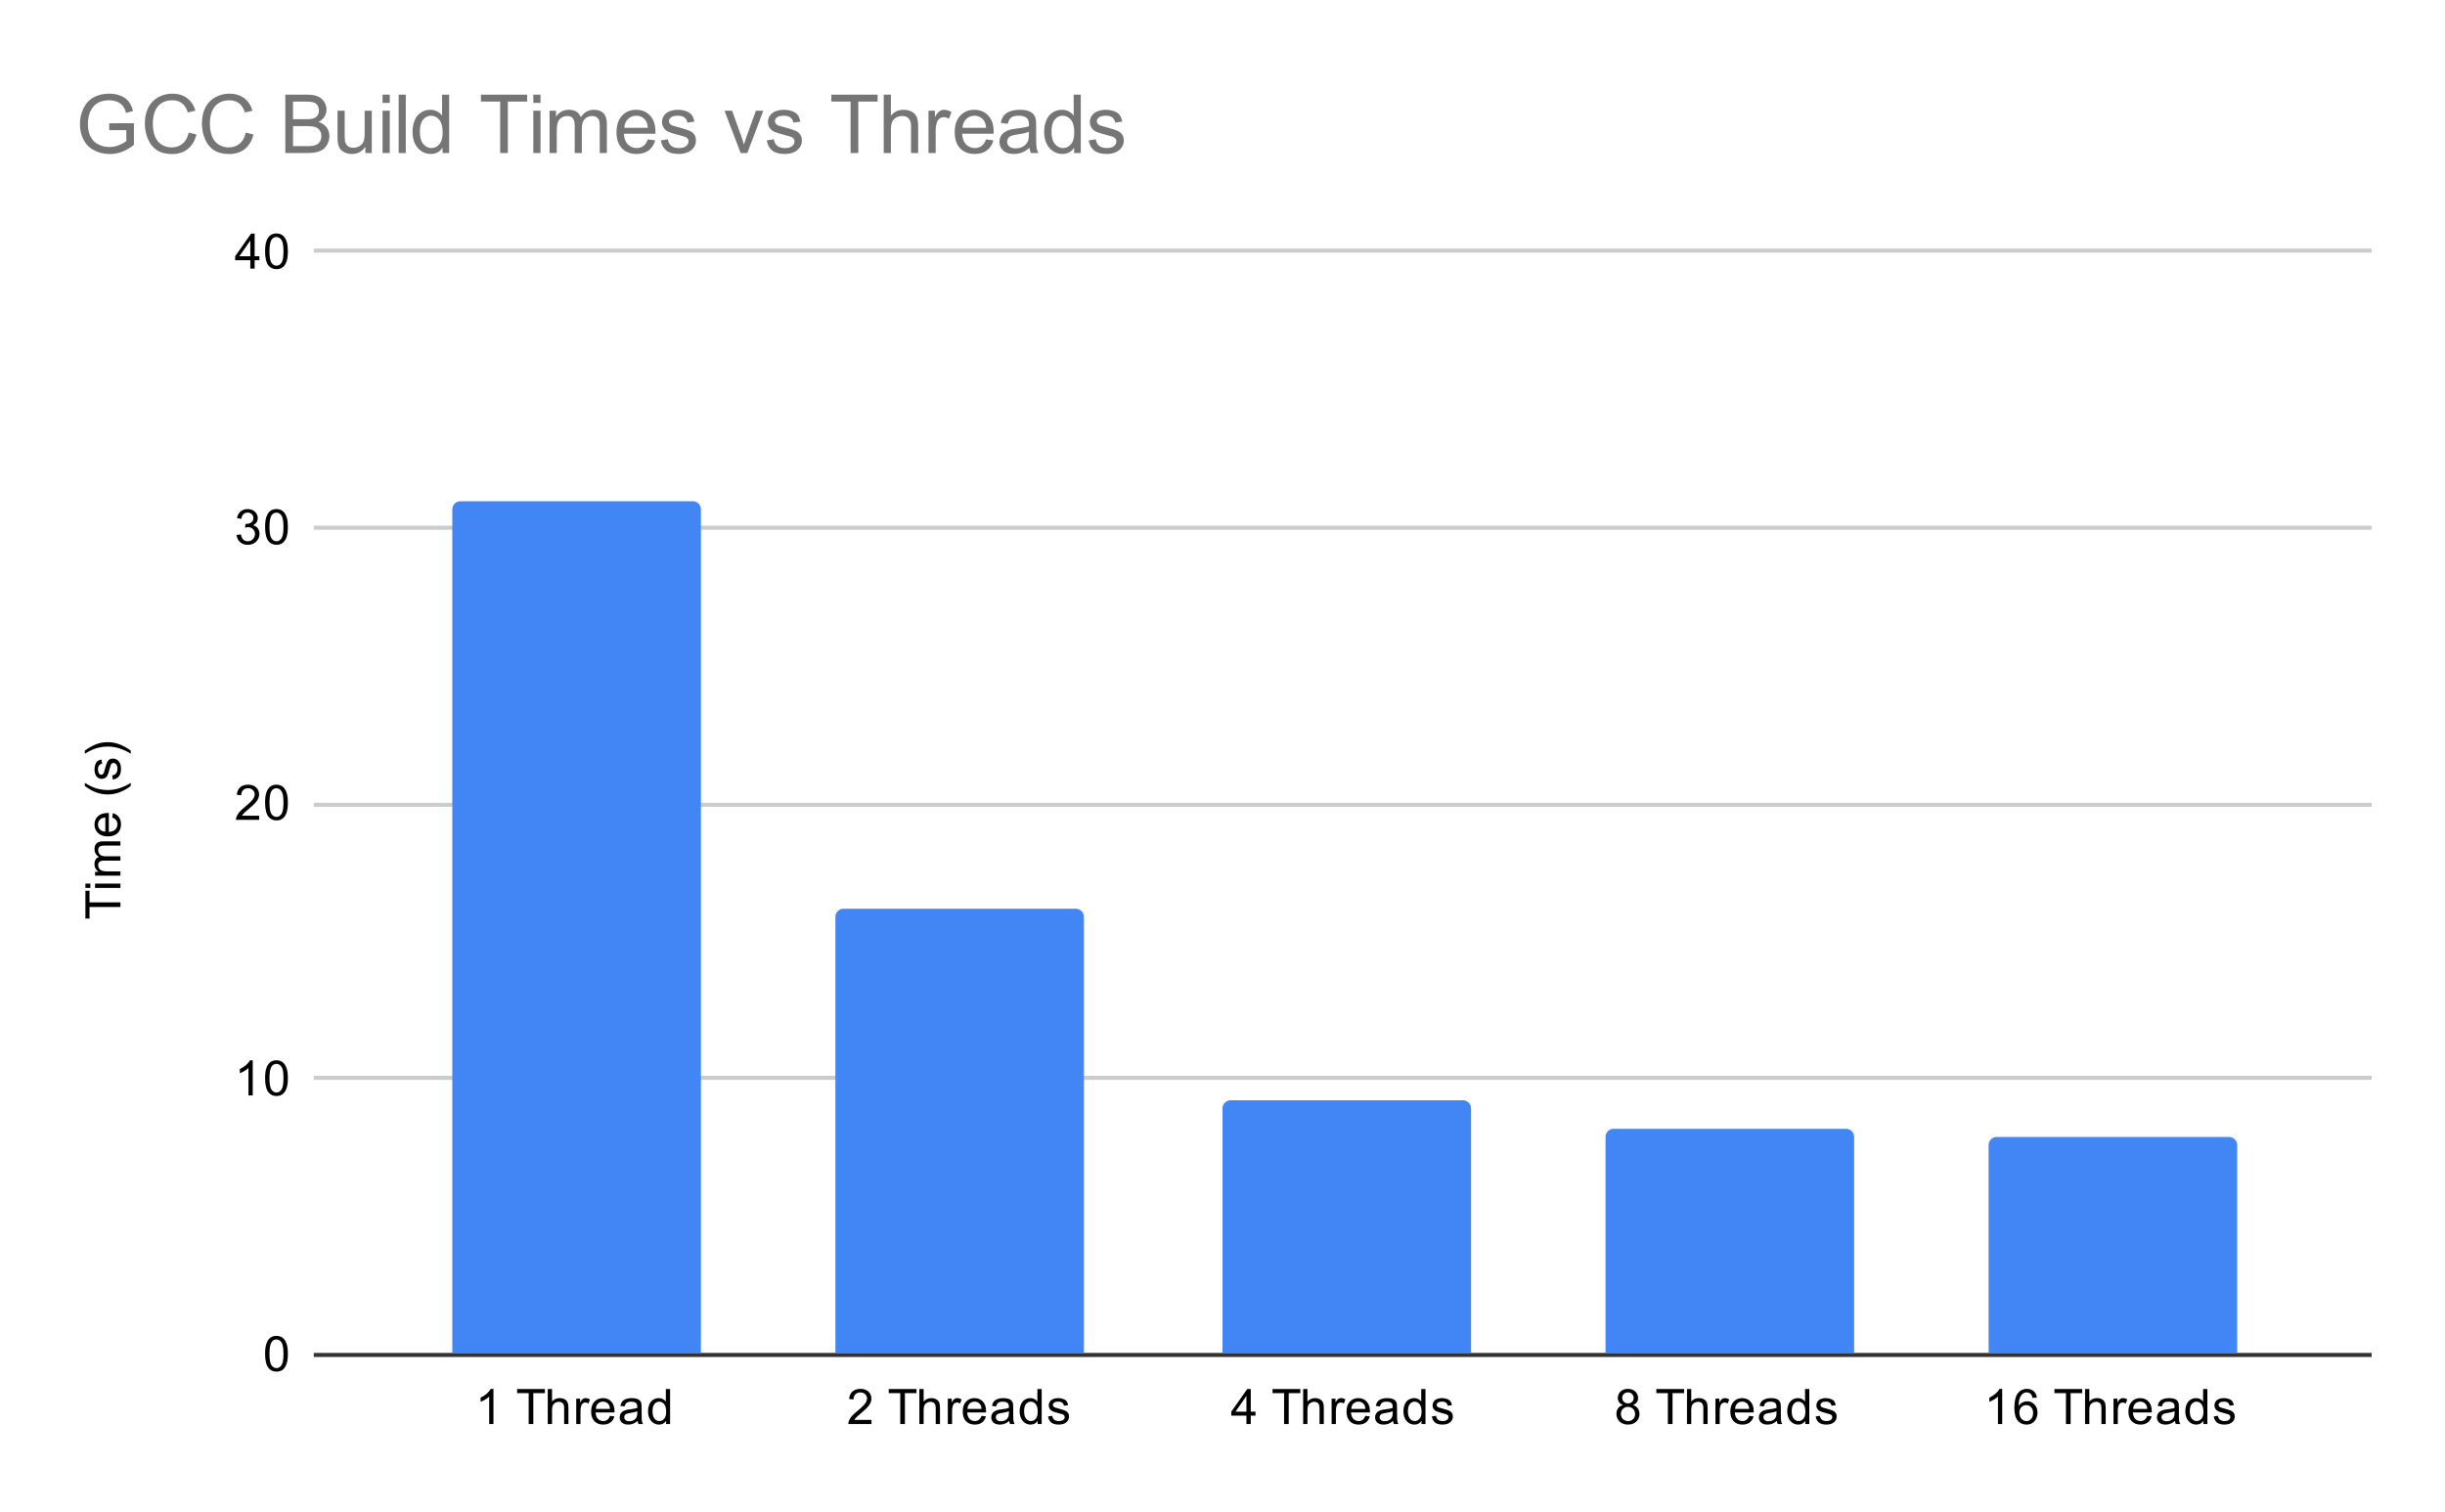 <svg version="1.1" viewBox="0.0 0.0 600.0 371.0" fill="none" stroke="none" stroke-linecap="square" stroke-miterlimit="10" width="600" height="371" xmlns:xlink="http://www.w3.org/1999/xlink" xmlns="http://www.w3.org/2000/svg"><path fill="#ffffff" d="M0 0L600.0 0L600.0 371.0L0 371.0L0 0Z" fill-rule="nonzero"/><path stroke="#333333" stroke-width="1.0" stroke-linecap="butt" d="M77.5 332.5L581.5 332.5" fill-rule="nonzero"/><path stroke="#cccccc" stroke-width="1.0" stroke-linecap="butt" d="M77.5 264.5L581.5 264.5" fill-rule="nonzero"/><path stroke="#cccccc" stroke-width="1.0" stroke-linecap="butt" d="M77.5 197.5L581.5 197.5" fill-rule="nonzero"/><path stroke="#cccccc" stroke-width="1.0" stroke-linecap="butt" d="M77.5 129.5L581.5 129.5" fill-rule="nonzero"/><path stroke="#cccccc" stroke-width="1.0" stroke-linecap="butt" d="M77.5 61.5L581.5 61.5" fill-rule="nonzero"/><clipPath id="id_0"><path d="M77.55 61.917L581.45 61.917L581.45 332.45L77.55 332.45L77.55 61.917Z" clip-rule="nonzero"/></clipPath><path stroke="#000000" stroke-width="0.0" stroke-linecap="butt" stroke-opacity="0.0" clip-path="url(#id_0)" d="M172.0 332.0L111.0 332.0L111.0 125.0C111.0 123.895 111.895 123.0 113.0 123.0L170.0 123.0C171.105 123.0 172.0 123.895 172.0 125.0Z" fill-rule="nonzero"/><path fill="#4285f4" clip-path="url(#id_0)" d="M172.0 332.0L111.0 332.0L111.0 125.0C111.0 123.895 111.895 123.0 113.0 123.0L170.0 123.0C171.105 123.0 172.0 123.895 172.0 125.0Z" fill-rule="nonzero"/><path stroke="#000000" stroke-width="0.0" stroke-linecap="butt" stroke-opacity="0.0" clip-path="url(#id_0)" d="M266.0 332.0L205.0 332.0L205.0 225.0C205.0 223.895 205.895 223.0 207.0 223.0L264.0 223.0C265.105 223.0 266.0 223.895 266.0 225.0Z" fill-rule="nonzero"/><path fill="#4285f4" clip-path="url(#id_0)" d="M266.0 332.0L205.0 332.0L205.0 225.0C205.0 223.895 205.895 223.0 207.0 223.0L264.0 223.0C265.105 223.0 266.0 223.895 266.0 225.0Z" fill-rule="nonzero"/><path stroke="#000000" stroke-width="0.0" stroke-linecap="butt" stroke-opacity="0.0" clip-path="url(#id_0)" d="M361.0 332.0L300.0 332.0L300.0 272.0C300.0 270.895 300.895 270.0 302.0 270.0L359.0 270.0C360.105 270.0 361.0 270.895 361.0 272.0Z" fill-rule="nonzero"/><path fill="#4285f4" clip-path="url(#id_0)" d="M361.0 332.0L300.0 332.0L300.0 272.0C300.0 270.895 300.895 270.0 302.0 270.0L359.0 270.0C360.105 270.0 361.0 270.895 361.0 272.0Z" fill-rule="nonzero"/><path stroke="#000000" stroke-width="0.0" stroke-linecap="butt" stroke-opacity="0.0" clip-path="url(#id_0)" d="M455.0 332.0L394.0 332.0L394.0 279.0C394.0 277.895 394.895 277.0 396.0 277.0L453.0 277.0C454.105 277.0 455.0 277.895 455.0 279.0Z" fill-rule="nonzero"/><path fill="#4285f4" clip-path="url(#id_0)" d="M455.0 332.0L394.0 332.0L394.0 279.0C394.0 277.895 394.895 277.0 396.0 277.0L453.0 277.0C454.105 277.0 455.0 277.895 455.0 279.0Z" fill-rule="nonzero"/><path stroke="#000000" stroke-width="0.0" stroke-linecap="butt" stroke-opacity="0.0" clip-path="url(#id_0)" d="M549.0 332.0L488.0 332.0L488.0 281.0C488.0 279.895 488.895 279.0 490.0 279.0L547.0 279.0C548.105 279.0 549.0 279.895 549.0 281.0Z" fill-rule="nonzero"/><path fill="#4285f4" clip-path="url(#id_0)" d="M549.0 332.0L488.0 332.0L488.0 281.0C488.0 279.895 488.895 279.0 490.0 279.0L547.0 279.0C548.105 279.0 549.0 279.895 549.0 281.0Z" fill-rule="nonzero"/><path fill="#000000" d="M29.55 222.574L21.972 222.574L21.972 225.402L20.956 225.402L20.956 218.59L21.972 218.59L21.972 221.433L29.55 221.433L29.55 222.574ZM22.175 217.886L20.956 217.886L20.956 216.824L22.175 216.824L22.175 217.886ZM29.55 217.886L23.331 217.886L23.331 216.824L29.55 216.824L29.55 217.886ZM29.55 214.886L23.331 214.886L23.331 213.949L24.206 213.949Q23.738 213.652 23.472 213.168Q23.191 212.683 23.191 212.058Q23.191 211.371 23.472 210.933Q23.753 210.48 24.269 210.308Q23.191 209.558 23.191 208.386Q23.191 207.449 23.706 206.965Q24.206 206.465 25.284 206.465L29.55 206.465L29.55 207.511L25.628 207.511Q25.003 207.511 24.722 207.621Q24.441 207.715 24.269 207.98Q24.097 208.246 24.097 208.621Q24.097 209.277 24.534 209.715Q24.972 210.136 25.941 210.136L29.55 210.136L29.55 211.199L25.503 211.199Q24.8 211.199 24.456 211.465Q24.097 211.715 24.097 212.293Q24.097 212.746 24.331 213.121Q24.566 213.496 25.019 213.668Q25.472 213.84 26.316 213.84L29.55 213.84L29.55 214.886ZM27.55 200.636L27.675 199.543Q28.628 199.793 29.159 200.496Q29.691 201.199 29.691 202.277Q29.691 203.636 28.847 204.449Q28.003 205.246 26.488 205.246Q24.925 205.246 24.066 204.433Q23.191 203.621 23.191 202.34Q23.191 201.09 24.034 200.308Q24.878 199.511 26.425 199.511Q26.519 199.511 26.706 199.511L26.706 204.152Q27.738 204.09 28.284 203.574Q28.816 203.058 28.816 202.277Q28.816 201.699 28.519 201.293Q28.206 200.871 27.55 200.636ZM25.847 204.09L25.847 200.621Q25.05 200.683 24.659 201.011Q24.05 201.527 24.05 202.324Q24.05 203.058 24.534 203.558Q25.019 204.043 25.847 204.09ZM32.081 192.871Q30.972 193.746 29.503 194.355Q28.019 194.949 26.441 194.949Q25.05 194.949 23.769 194.511Q22.284 193.98 20.816 192.871L20.816 192.121Q22.034 192.824 22.55 193.058Q23.363 193.418 24.238 193.621Q25.331 193.871 26.441 193.871Q29.269 193.871 32.081 192.121L32.081 192.871ZM27.691 191.308L27.534 190.277Q28.159 190.183 28.488 189.793Q28.816 189.386 28.816 188.652Q28.816 187.933 28.534 187.59Q28.238 187.23 27.831 187.23Q27.472 187.23 27.269 187.543Q27.128 187.761 26.909 188.621Q26.613 189.777 26.409 190.23Q26.191 190.668 25.816 190.902Q25.441 191.136 24.972 191.136Q24.566 191.136 24.206 190.949Q23.847 190.761 23.613 190.433Q23.441 190.183 23.316 189.761Q23.191 189.34 23.191 188.84Q23.191 188.121 23.409 187.574Q23.613 187.011 23.972 186.746Q24.331 186.48 24.925 186.386L25.066 187.418Q24.597 187.48 24.331 187.824Q24.05 188.152 24.05 188.777Q24.05 189.496 24.3 189.808Q24.534 190.121 24.863 190.121Q25.066 190.121 25.222 189.996Q25.394 189.855 25.503 189.59Q25.566 189.433 25.769 188.652Q26.081 187.527 26.269 187.09Q26.456 186.652 26.816 186.402Q27.175 186.152 27.722 186.152Q28.253 186.152 28.722 186.465Q29.175 186.761 29.441 187.34Q29.691 187.918 29.691 188.652Q29.691 189.871 29.191 190.511Q28.675 191.136 27.691 191.308ZM32.081 184.199L32.081 184.949Q29.269 183.199 26.441 183.199Q25.347 183.199 24.253 183.449Q23.378 183.652 22.566 184.011Q22.05 184.246 20.816 184.949L20.816 184.199Q22.284 183.105 23.769 182.574Q25.05 182.121 26.441 182.121Q28.019 182.121 29.503 182.73Q30.972 183.34 32.081 184.199Z" fill-rule="nonzero"/><path fill="#000000" d="M65.05 332.216Q65.05 330.684 65.362 329.762Q65.675 328.825 66.284 328.325Q66.909 327.825 67.847 327.825Q68.534 327.825 69.05 328.106Q69.581 328.387 69.925 328.919Q70.269 329.434 70.456 330.184Q70.644 330.934 70.644 332.216Q70.644 333.731 70.331 334.653Q70.034 335.575 69.409 336.091Q68.8 336.591 67.847 336.591Q66.612 336.591 65.894 335.7Q65.05 334.637 65.05 332.216ZM66.128 332.216Q66.128 334.325 66.628 335.028Q67.128 335.731 67.847 335.731Q68.581 335.731 69.066 335.028Q69.566 334.325 69.566 332.216Q69.566 330.091 69.066 329.403Q68.581 328.7 67.831 328.7Q67.112 328.7 66.675 329.309Q66.128 330.091 66.128 332.216Z" fill-rule="nonzero"/><path fill="#000000" d="M62.019 268.817L60.972 268.817L60.972 262.098Q60.581 262.457 59.956 262.832Q59.347 263.192 58.862 263.364L58.862 262.348Q59.737 261.926 60.394 261.348Q61.066 260.754 61.347 260.192L62.019 260.192L62.019 268.817ZM65.05 264.582Q65.05 263.051 65.362 262.129Q65.675 261.192 66.284 260.692Q66.909 260.192 67.847 260.192Q68.534 260.192 69.05 260.473Q69.581 260.754 69.925 261.285Q70.269 261.801 70.456 262.551Q70.644 263.301 70.644 264.582Q70.644 266.098 70.331 267.02Q70.034 267.942 69.409 268.457Q68.8 268.957 67.847 268.957Q66.612 268.957 65.894 268.067Q65.05 267.004 65.05 264.582ZM66.128 264.582Q66.128 266.692 66.628 267.395Q67.128 268.098 67.847 268.098Q68.581 268.098 69.066 267.395Q69.566 266.692 69.566 264.582Q69.566 262.457 69.066 261.77Q68.581 261.067 67.831 261.067Q67.112 261.067 66.675 261.676Q66.128 262.457 66.128 264.582Z" fill-rule="nonzero"/><path fill="#000000" d="M63.597 200.168L63.597 201.183L57.909 201.183Q57.909 200.808 58.034 200.449Q58.253 199.871 58.722 199.308Q59.206 198.746 60.112 198.011Q61.519 196.855 62.003 196.183Q62.503 195.511 62.503 194.918Q62.503 194.293 62.05 193.871Q61.597 193.433 60.878 193.433Q60.112 193.433 59.659 193.886Q59.206 194.34 59.191 195.152L58.112 195.043Q58.222 193.824 58.941 193.199Q59.675 192.558 60.909 192.558Q62.144 192.558 62.862 193.246Q63.581 193.933 63.581 194.949Q63.581 195.465 63.362 195.965Q63.159 196.449 62.659 197.011Q62.175 197.558 61.05 198.511Q60.097 199.308 59.816 199.605Q59.55 199.886 59.378 200.168L63.597 200.168ZM65.05 196.949Q65.05 195.418 65.362 194.496Q65.675 193.558 66.284 193.058Q66.909 192.558 67.847 192.558Q68.534 192.558 69.05 192.84Q69.581 193.121 69.925 193.652Q70.269 194.168 70.456 194.918Q70.644 195.668 70.644 196.949Q70.644 198.465 70.331 199.386Q70.034 200.308 69.409 200.824Q68.8 201.324 67.847 201.324Q66.612 201.324 65.894 200.433Q65.05 199.371 65.05 196.949ZM66.128 196.949Q66.128 199.058 66.628 199.761Q67.128 200.465 67.847 200.465Q68.581 200.465 69.066 199.761Q69.566 199.058 69.566 196.949Q69.566 194.824 69.066 194.136Q68.581 193.433 67.831 193.433Q67.112 193.433 66.675 194.043Q66.128 194.824 66.128 196.949Z" fill-rule="nonzero"/><path fill="#000000" d="M58.05 131.284L59.112 131.144Q59.284 132.034 59.722 132.441Q60.159 132.831 60.784 132.831Q61.534 132.831 62.05 132.316Q62.566 131.8 62.566 131.034Q62.566 130.316 62.081 129.847Q61.612 129.363 60.878 129.363Q60.581 129.363 60.128 129.488L60.253 128.55Q60.362 128.566 60.425 128.566Q61.097 128.566 61.628 128.222Q62.175 127.862 62.175 127.128Q62.175 126.55 61.784 126.175Q61.394 125.784 60.769 125.784Q60.159 125.784 59.737 126.175Q59.331 126.566 59.222 127.331L58.159 127.144Q58.347 126.097 59.034 125.519Q59.722 124.925 60.737 124.925Q61.441 124.925 62.034 125.237Q62.628 125.534 62.941 126.05Q63.253 126.566 63.253 127.159Q63.253 127.706 62.956 128.175Q62.659 128.628 62.081 128.894Q62.831 129.066 63.253 129.628Q63.675 130.175 63.675 131.019Q63.675 132.144 62.847 132.925Q62.034 133.706 60.784 133.706Q59.659 133.706 58.909 133.034Q58.159 132.347 58.05 131.284ZM65.05 129.316Q65.05 127.784 65.362 126.862Q65.675 125.925 66.284 125.425Q66.909 124.925 67.847 124.925Q68.534 124.925 69.05 125.206Q69.581 125.487 69.925 126.019Q70.269 126.534 70.456 127.284Q70.644 128.034 70.644 129.316Q70.644 130.831 70.331 131.753Q70.034 132.675 69.409 133.191Q68.8 133.691 67.847 133.691Q66.612 133.691 65.894 132.8Q65.05 131.738 65.05 129.316ZM66.128 129.316Q66.128 131.425 66.628 132.128Q67.128 132.831 67.847 132.831Q68.581 132.831 69.066 132.128Q69.566 131.425 69.566 129.316Q69.566 127.191 69.066 126.503Q68.581 125.8 67.831 125.8Q67.112 125.8 66.675 126.409Q66.128 127.191 66.128 129.316Z" fill-rule="nonzero"/><path fill="#000000" d="M61.425 65.917L61.425 63.854L57.706 63.854L57.706 62.885L61.628 57.323L62.487 57.323L62.487 62.885L63.644 62.885L63.644 63.854L62.487 63.854L62.487 65.917L61.425 65.917ZM61.425 62.885L61.425 59.026L58.737 62.885L61.425 62.885ZM65.05 61.682Q65.05 60.151 65.362 59.229Q65.675 58.292 66.284 57.792Q66.909 57.292 67.847 57.292Q68.534 57.292 69.05 57.573Q69.581 57.854 69.925 58.385Q70.269 58.901 70.456 59.651Q70.644 60.401 70.644 61.682Q70.644 63.198 70.331 64.12Q70.034 65.042 69.409 65.557Q68.8 66.057 67.847 66.057Q66.612 66.057 65.894 65.167Q65.05 64.104 65.05 61.682ZM66.128 61.682Q66.128 63.792 66.628 64.495Q67.128 65.198 67.847 65.198Q68.581 65.198 69.066 64.495Q69.566 63.792 69.566 61.682Q69.566 59.557 69.066 58.87Q68.581 58.167 67.831 58.167Q67.112 58.167 66.675 58.776Q66.128 59.557 66.128 61.682Z" fill-rule="nonzero"/><path fill="#000000" d="M121.095 349.45L120.048 349.45L120.048 342.731Q119.657 343.091 119.032 343.466Q118.423 343.825 117.939 343.997L117.939 342.981Q118.814 342.559 119.47 341.981Q120.142 341.387 120.423 340.825L121.095 340.825L121.095 349.45ZM129.736 349.45L129.736 341.872L126.907 341.872L126.907 340.856L133.72 340.856L133.72 341.872L130.876 341.872L130.876 349.45L129.736 349.45ZM134.423 349.45L134.423 340.856L135.47 340.856L135.47 343.934Q136.204 343.091 137.329 343.091Q138.032 343.091 138.532 343.372Q139.048 343.637 139.267 344.122Q139.486 344.591 139.486 345.512L139.486 349.45L138.439 349.45L138.439 345.512Q138.439 344.716 138.095 344.356Q137.751 343.997 137.126 343.997Q136.657 343.997 136.236 344.247Q135.829 344.481 135.642 344.903Q135.47 345.309 135.47 346.044L135.47 349.45L134.423 349.45ZM141.407 349.45L141.407 343.231L142.361 343.231L142.361 344.169Q142.72 343.512 143.017 343.309Q143.329 343.091 143.704 343.091Q144.236 343.091 144.782 343.419L144.423 344.403Q144.032 344.169 143.657 344.169Q143.298 344.169 143.017 344.387Q142.751 344.591 142.642 344.966Q142.454 345.528 142.454 346.184L142.454 349.45L141.407 349.45ZM149.673 347.45L150.767 347.575Q150.517 348.528 149.814 349.059Q149.111 349.591 148.032 349.591Q146.673 349.591 145.861 348.747Q145.064 347.903 145.064 346.387Q145.064 344.825 145.876 343.966Q146.689 343.091 147.97 343.091Q149.22 343.091 150.001 343.934Q150.798 344.778 150.798 346.325Q150.798 346.419 150.798 346.606L146.157 346.606Q146.22 347.637 146.736 348.184Q147.251 348.716 148.032 348.716Q148.611 348.716 149.017 348.419Q149.439 348.106 149.673 347.45ZM146.22 345.747L149.689 345.747Q149.626 344.95 149.298 344.559Q148.782 343.95 147.986 343.95Q147.251 343.95 146.751 344.434Q146.267 344.919 146.22 345.747ZM156.486 348.684Q155.892 349.184 155.345 349.387Q154.814 349.591 154.189 349.591Q153.157 349.591 152.611 349.091Q152.064 348.591 152.064 347.809Q152.064 347.356 152.267 346.981Q152.47 346.591 152.814 346.372Q153.157 346.137 153.579 346.028Q153.876 345.934 154.517 345.856Q155.782 345.716 156.392 345.497Q156.392 345.278 156.392 345.231Q156.392 344.575 156.095 344.309Q155.689 343.966 154.892 343.966Q154.157 343.966 153.798 344.231Q153.439 344.481 153.267 345.137L152.236 344.997Q152.376 344.341 152.704 343.934Q153.032 343.528 153.642 343.309Q154.251 343.091 155.048 343.091Q155.845 343.091 156.345 343.278Q156.845 343.466 157.079 343.747Q157.314 344.028 157.407 344.466Q157.454 344.731 157.454 345.434L157.454 346.841Q157.454 348.309 157.517 348.7Q157.595 349.091 157.798 349.45L156.689 349.45Q156.532 349.122 156.486 348.684ZM156.392 346.325Q155.814 346.559 154.673 346.731Q154.017 346.825 153.751 346.95Q153.486 347.059 153.329 347.278Q153.189 347.497 153.189 347.778Q153.189 348.2 153.501 348.481Q153.829 348.762 154.439 348.762Q155.048 348.762 155.517 348.497Q156.001 348.231 156.22 347.762Q156.392 347.403 156.392 346.716L156.392 346.325ZM163.454 349.45L163.454 348.669Q162.861 349.591 161.72 349.591Q160.97 349.591 160.345 349.184Q159.72 348.762 159.376 348.028Q159.032 347.294 159.032 346.341Q159.032 345.419 159.345 344.653Q159.657 343.887 160.282 343.497Q160.907 343.091 161.673 343.091Q162.236 343.091 162.673 343.325Q163.111 343.559 163.392 343.934L163.392 340.856L164.439 340.856L164.439 349.45L163.454 349.45ZM160.126 346.341Q160.126 347.544 160.626 348.137Q161.126 348.716 161.814 348.716Q162.501 348.716 162.986 348.153Q163.47 347.591 163.47 346.434Q163.47 345.153 162.97 344.559Q162.486 343.966 161.767 343.966Q161.064 343.966 160.595 344.544Q160.126 345.106 160.126 346.341Z" fill-rule="nonzero"/><path fill="#000000" d="M213.86 348.434L213.86 349.45L208.172 349.45Q208.172 349.075 208.297 348.716Q208.516 348.137 208.985 347.575Q209.469 347.012 210.376 346.278Q211.782 345.122 212.266 344.45Q212.766 343.778 212.766 343.184Q212.766 342.559 212.313 342.137Q211.86 341.7 211.141 341.7Q210.376 341.7 209.922 342.153Q209.469 342.606 209.454 343.419L208.376 343.309Q208.485 342.091 209.204 341.466Q209.938 340.825 211.172 340.825Q212.407 340.825 213.126 341.512Q213.844 342.2 213.844 343.216Q213.844 343.731 213.626 344.231Q213.422 344.716 212.922 345.278Q212.438 345.825 211.313 346.778Q210.36 347.575 210.079 347.872Q209.813 348.153 209.641 348.434L213.86 348.434ZM220.922 349.45L220.922 341.872L218.094 341.872L218.094 340.856L224.907 340.856L224.907 341.872L222.063 341.872L222.063 349.45L220.922 349.45ZM225.61 349.45L225.61 340.856L226.657 340.856L226.657 343.934Q227.391 343.091 228.516 343.091Q229.219 343.091 229.719 343.372Q230.235 343.637 230.454 344.122Q230.672 344.591 230.672 345.512L230.672 349.45L229.626 349.45L229.626 345.512Q229.626 344.716 229.282 344.356Q228.938 343.997 228.313 343.997Q227.844 343.997 227.422 344.247Q227.016 344.481 226.829 344.903Q226.657 345.309 226.657 346.044L226.657 349.45L225.61 349.45ZM232.594 349.45L232.594 343.231L233.547 343.231L233.547 344.169Q233.907 343.512 234.204 343.309Q234.516 343.091 234.891 343.091Q235.422 343.091 235.969 343.419L235.61 344.403Q235.219 344.169 234.844 344.169Q234.485 344.169 234.204 344.387Q233.938 344.591 233.829 344.966Q233.641 345.528 233.641 346.184L233.641 349.45L232.594 349.45ZM240.86 347.45L241.954 347.575Q241.704 348.528 241.001 349.059Q240.297 349.591 239.219 349.591Q237.86 349.591 237.047 348.747Q236.251 347.903 236.251 346.387Q236.251 344.825 237.063 343.966Q237.876 343.091 239.157 343.091Q240.407 343.091 241.188 343.934Q241.985 344.778 241.985 346.325Q241.985 346.419 241.985 346.606L237.344 346.606Q237.407 347.637 237.922 348.184Q238.438 348.716 239.219 348.716Q239.797 348.716 240.204 348.419Q240.626 348.106 240.86 347.45ZM237.407 345.747L240.876 345.747Q240.813 344.95 240.485 344.559Q239.969 343.95 239.172 343.95Q238.438 343.95 237.938 344.434Q237.454 344.919 237.407 345.747ZM247.672 348.684Q247.079 349.184 246.532 349.387Q246.001 349.591 245.376 349.591Q244.344 349.591 243.797 349.091Q243.251 348.591 243.251 347.809Q243.251 347.356 243.454 346.981Q243.657 346.591 244.001 346.372Q244.344 346.137 244.766 346.028Q245.063 345.934 245.704 345.856Q246.969 345.716 247.579 345.497Q247.579 345.278 247.579 345.231Q247.579 344.575 247.282 344.309Q246.876 343.966 246.079 343.966Q245.344 343.966 244.985 344.231Q244.626 344.481 244.454 345.137L243.422 344.997Q243.563 344.341 243.891 343.934Q244.219 343.528 244.829 343.309Q245.438 343.091 246.235 343.091Q247.032 343.091 247.532 343.278Q248.032 343.466 248.266 343.747Q248.501 344.028 248.594 344.466Q248.641 344.731 248.641 345.434L248.641 346.841Q248.641 348.309 248.704 348.7Q248.782 349.091 248.985 349.45L247.876 349.45Q247.719 349.122 247.672 348.684ZM247.579 346.325Q247.001 346.559 245.86 346.731Q245.204 346.825 244.938 346.95Q244.672 347.059 244.516 347.278Q244.376 347.497 244.376 347.778Q244.376 348.2 244.688 348.481Q245.016 348.762 245.626 348.762Q246.235 348.762 246.704 348.497Q247.188 348.231 247.407 347.762Q247.579 347.403 247.579 346.716L247.579 346.325ZM254.641 349.45L254.641 348.669Q254.047 349.591 252.907 349.591Q252.157 349.591 251.532 349.184Q250.907 348.762 250.563 348.028Q250.219 347.294 250.219 346.341Q250.219 345.419 250.532 344.653Q250.844 343.887 251.469 343.497Q252.094 343.091 252.86 343.091Q253.422 343.091 253.86 343.325Q254.297 343.559 254.579 343.934L254.579 340.856L255.626 340.856L255.626 349.45L254.641 349.45ZM251.313 346.341Q251.313 347.544 251.813 348.137Q252.313 348.716 253.001 348.716Q253.688 348.716 254.172 348.153Q254.657 347.591 254.657 346.434Q254.657 345.153 254.157 344.559Q253.672 343.966 252.954 343.966Q252.251 343.966 251.782 344.544Q251.313 345.106 251.313 346.341ZM257.188 347.591L258.219 347.434Q258.313 348.059 258.704 348.387Q259.11 348.716 259.844 348.716Q260.563 348.716 260.907 348.434Q261.266 348.137 261.266 347.731Q261.266 347.372 260.954 347.169Q260.735 347.028 259.876 346.809Q258.719 346.512 258.266 346.309Q257.829 346.091 257.594 345.716Q257.36 345.341 257.36 344.872Q257.36 344.466 257.547 344.106Q257.735 343.747 258.063 343.512Q258.313 343.341 258.735 343.216Q259.157 343.091 259.657 343.091Q260.376 343.091 260.922 343.309Q261.485 343.512 261.751 343.872Q262.016 344.231 262.11 344.825L261.079 344.966Q261.016 344.497 260.672 344.231Q260.344 343.95 259.719 343.95Q259.001 343.95 258.688 344.2Q258.376 344.434 258.376 344.762Q258.376 344.966 258.501 345.122Q258.641 345.294 258.907 345.403Q259.063 345.466 259.844 345.669Q260.969 345.981 261.407 346.169Q261.844 346.356 262.094 346.716Q262.344 347.075 262.344 347.622Q262.344 348.153 262.032 348.622Q261.735 349.075 261.157 349.341Q260.579 349.591 259.844 349.591Q258.626 349.591 257.985 349.091Q257.36 348.575 257.188 347.591Z" fill-rule="nonzero"/><path fill="#000000" d="M305.875 349.45L305.875 347.387L302.156 347.387L302.156 346.419L306.078 340.856L306.938 340.856L306.938 346.419L308.094 346.419L308.094 347.387L306.938 347.387L306.938 349.45L305.875 349.45ZM305.875 346.419L305.875 342.559L303.188 346.419L305.875 346.419ZM315.109 349.45L315.109 341.872L312.281 341.872L312.281 340.856L319.094 340.856L319.094 341.872L316.25 341.872L316.25 349.45L315.109 349.45ZM319.797 349.45L319.797 340.856L320.844 340.856L320.844 343.934Q321.578 343.091 322.703 343.091Q323.406 343.091 323.906 343.372Q324.422 343.637 324.641 344.122Q324.859 344.591 324.859 345.512L324.859 349.45L323.812 349.45L323.812 345.512Q323.812 344.716 323.469 344.356Q323.125 343.997 322.5 343.997Q322.031 343.997 321.609 344.247Q321.203 344.481 321.016 344.903Q320.844 345.309 320.844 346.044L320.844 349.45L319.797 349.45ZM326.781 349.45L326.781 343.231L327.734 343.231L327.734 344.169Q328.094 343.512 328.391 343.309Q328.703 343.091 329.078 343.091Q329.609 343.091 330.156 343.419L329.797 344.403Q329.406 344.169 329.031 344.169Q328.672 344.169 328.391 344.387Q328.125 344.591 328.016 344.966Q327.828 345.528 327.828 346.184L327.828 349.45L326.781 349.45ZM335.047 347.45L336.141 347.575Q335.891 348.528 335.188 349.059Q334.484 349.591 333.406 349.591Q332.047 349.591 331.234 348.747Q330.438 347.903 330.438 346.387Q330.438 344.825 331.25 343.966Q332.062 343.091 333.344 343.091Q334.594 343.091 335.375 343.934Q336.172 344.778 336.172 346.325Q336.172 346.419 336.172 346.606L331.531 346.606Q331.594 347.637 332.109 348.184Q332.625 348.716 333.406 348.716Q333.984 348.716 334.391 348.419Q334.812 348.106 335.047 347.45ZM331.594 345.747L335.062 345.747Q335.0 344.95 334.672 344.559Q334.156 343.95 333.359 343.95Q332.625 343.95 332.125 344.434Q331.641 344.919 331.594 345.747ZM341.859 348.684Q341.266 349.184 340.719 349.387Q340.188 349.591 339.562 349.591Q338.531 349.591 337.984 349.091Q337.438 348.591 337.438 347.809Q337.438 347.356 337.641 346.981Q337.844 346.591 338.188 346.372Q338.531 346.137 338.953 346.028Q339.25 345.934 339.891 345.856Q341.156 345.716 341.766 345.497Q341.766 345.278 341.766 345.231Q341.766 344.575 341.469 344.309Q341.062 343.966 340.266 343.966Q339.531 343.966 339.172 344.231Q338.812 344.481 338.641 345.137L337.609 344.997Q337.75 344.341 338.078 343.934Q338.406 343.528 339.016 343.309Q339.625 343.091 340.422 343.091Q341.219 343.091 341.719 343.278Q342.219 343.466 342.453 343.747Q342.688 344.028 342.781 344.466Q342.828 344.731 342.828 345.434L342.828 346.841Q342.828 348.309 342.891 348.7Q342.969 349.091 343.172 349.45L342.062 349.45Q341.906 349.122 341.859 348.684ZM341.766 346.325Q341.188 346.559 340.047 346.731Q339.391 346.825 339.125 346.95Q338.859 347.059 338.703 347.278Q338.562 347.497 338.562 347.778Q338.562 348.2 338.875 348.481Q339.203 348.762 339.812 348.762Q340.422 348.762 340.891 348.497Q341.375 348.231 341.594 347.762Q341.766 347.403 341.766 346.716L341.766 346.325ZM348.828 349.45L348.828 348.669Q348.234 349.591 347.094 349.591Q346.344 349.591 345.719 349.184Q345.094 348.762 344.75 348.028Q344.406 347.294 344.406 346.341Q344.406 345.419 344.719 344.653Q345.031 343.887 345.656 343.497Q346.281 343.091 347.047 343.091Q347.609 343.091 348.047 343.325Q348.484 343.559 348.766 343.934L348.766 340.856L349.812 340.856L349.812 349.45L348.828 349.45ZM345.5 346.341Q345.5 347.544 346.0 348.137Q346.5 348.716 347.188 348.716Q347.875 348.716 348.359 348.153Q348.844 347.591 348.844 346.434Q348.844 345.153 348.344 344.559Q347.859 343.966 347.141 343.966Q346.438 343.966 345.969 344.544Q345.5 345.106 345.5 346.341ZM351.375 347.591L352.406 347.434Q352.5 348.059 352.891 348.387Q353.297 348.716 354.031 348.716Q354.75 348.716 355.094 348.434Q355.453 348.137 355.453 347.731Q355.453 347.372 355.141 347.169Q354.922 347.028 354.062 346.809Q352.906 346.512 352.453 346.309Q352.016 346.091 351.781 345.716Q351.547 345.341 351.547 344.872Q351.547 344.466 351.734 344.106Q351.922 343.747 352.25 343.512Q352.5 343.341 352.922 343.216Q353.344 343.091 353.844 343.091Q354.562 343.091 355.109 343.309Q355.672 343.512 355.938 343.872Q356.203 344.231 356.297 344.825L355.266 344.966Q355.203 344.497 354.859 344.231Q354.531 343.95 353.906 343.95Q353.188 343.95 352.875 344.2Q352.562 344.434 352.562 344.762Q352.562 344.966 352.688 345.122Q352.828 345.294 353.094 345.403Q353.25 345.466 354.031 345.669Q355.156 345.981 355.594 346.169Q356.031 346.356 356.281 346.716Q356.531 347.075 356.531 347.622Q356.531 348.153 356.219 348.622Q355.922 349.075 355.344 349.341Q354.766 349.591 354.031 349.591Q352.812 349.591 352.172 349.091Q351.547 348.575 351.375 347.591Z" fill-rule="nonzero"/><path fill="#000000" d="M398.312 344.794Q397.656 344.544 397.328 344.106Q397.015 343.653 397.015 343.044Q397.015 342.106 397.687 341.466Q398.374 340.825 399.484 340.825Q400.609 340.825 401.296 341.481Q401.984 342.137 401.984 343.075Q401.984 343.669 401.671 344.106Q401.359 344.544 400.718 344.794Q401.515 345.044 401.921 345.622Q402.328 346.2 402.328 346.997Q402.328 348.091 401.546 348.841Q400.781 349.591 399.499 349.591Q398.234 349.591 397.453 348.841Q396.671 348.091 396.671 346.966Q396.671 346.122 397.093 345.559Q397.531 344.997 398.312 344.794ZM398.093 342.997Q398.093 343.606 398.484 343.997Q398.89 344.387 399.515 344.387Q400.124 344.387 400.515 344.012Q400.906 343.622 400.906 343.059Q400.906 342.481 400.499 342.091Q400.093 341.684 399.499 341.684Q398.89 341.684 398.484 342.075Q398.093 342.466 398.093 342.997ZM397.765 346.966Q397.765 347.419 397.968 347.841Q398.187 348.262 398.609 348.497Q399.031 348.731 399.515 348.731Q400.265 348.731 400.749 348.247Q401.249 347.762 401.249 347.012Q401.249 346.247 400.749 345.747Q400.249 345.247 399.484 345.247Q398.734 345.247 398.249 345.747Q397.765 346.231 397.765 346.966ZM409.296 349.45L409.296 341.872L406.468 341.872L406.468 340.856L413.281 340.856L413.281 341.872L410.437 341.872L410.437 349.45L409.296 349.45ZM413.984 349.45L413.984 340.856L415.031 340.856L415.031 343.934Q415.765 343.091 416.89 343.091Q417.593 343.091 418.093 343.372Q418.609 343.637 418.828 344.122Q419.046 344.591 419.046 345.512L419.046 349.45L417.999 349.45L417.999 345.512Q417.999 344.716 417.656 344.356Q417.312 343.997 416.687 343.997Q416.218 343.997 415.796 344.247Q415.39 344.481 415.203 344.903Q415.031 345.309 415.031 346.044L415.031 349.45L413.984 349.45ZM420.968 349.45L420.968 343.231L421.921 343.231L421.921 344.169Q422.281 343.512 422.578 343.309Q422.89 343.091 423.265 343.091Q423.796 343.091 424.343 343.419L423.984 344.403Q423.593 344.169 423.218 344.169Q422.859 344.169 422.578 344.387Q422.312 344.591 422.203 344.966Q422.015 345.528 422.015 346.184L422.015 349.45L420.968 349.45ZM429.234 347.45L430.328 347.575Q430.078 348.528 429.374 349.059Q428.671 349.591 427.593 349.591Q426.234 349.591 425.421 348.747Q424.624 347.903 424.624 346.387Q424.624 344.825 425.437 343.966Q426.249 343.091 427.531 343.091Q428.781 343.091 429.562 343.934Q430.359 344.778 430.359 346.325Q430.359 346.419 430.359 346.606L425.718 346.606Q425.781 347.637 426.296 348.184Q426.812 348.716 427.593 348.716Q428.171 348.716 428.578 348.419Q428.999 348.106 429.234 347.45ZM425.781 345.747L429.249 345.747Q429.187 344.95 428.859 344.559Q428.343 343.95 427.546 343.95Q426.812 343.95 426.312 344.434Q425.828 344.919 425.781 345.747ZM436.046 348.684Q435.453 349.184 434.906 349.387Q434.374 349.591 433.749 349.591Q432.718 349.591 432.171 349.091Q431.624 348.591 431.624 347.809Q431.624 347.356 431.828 346.981Q432.031 346.591 432.374 346.372Q432.718 346.137 433.14 346.028Q433.437 345.934 434.078 345.856Q435.343 345.716 435.953 345.497Q435.953 345.278 435.953 345.231Q435.953 344.575 435.656 344.309Q435.249 343.966 434.453 343.966Q433.718 343.966 433.359 344.231Q432.999 344.481 432.828 345.137L431.796 344.997Q431.937 344.341 432.265 343.934Q432.593 343.528 433.203 343.309Q433.812 343.091 434.609 343.091Q435.406 343.091 435.906 343.278Q436.406 343.466 436.64 343.747Q436.874 344.028 436.968 344.466Q437.015 344.731 437.015 345.434L437.015 346.841Q437.015 348.309 437.078 348.7Q437.156 349.091 437.359 349.45L436.249 349.45Q436.093 349.122 436.046 348.684ZM435.953 346.325Q435.374 346.559 434.234 346.731Q433.578 346.825 433.312 346.95Q433.046 347.059 432.89 347.278Q432.749 347.497 432.749 347.778Q432.749 348.2 433.062 348.481Q433.39 348.762 433.999 348.762Q434.609 348.762 435.078 348.497Q435.562 348.231 435.781 347.762Q435.953 347.403 435.953 346.716L435.953 346.325ZM443.015 349.45L443.015 348.669Q442.421 349.591 441.281 349.591Q440.531 349.591 439.906 349.184Q439.281 348.762 438.937 348.028Q438.593 347.294 438.593 346.341Q438.593 345.419 438.906 344.653Q439.218 343.887 439.843 343.497Q440.468 343.091 441.234 343.091Q441.796 343.091 442.234 343.325Q442.671 343.559 442.953 343.934L442.953 340.856L443.999 340.856L443.999 349.45L443.015 349.45ZM439.687 346.341Q439.687 347.544 440.187 348.137Q440.687 348.716 441.374 348.716Q442.062 348.716 442.546 348.153Q443.031 347.591 443.031 346.434Q443.031 345.153 442.531 344.559Q442.046 343.966 441.328 343.966Q440.624 343.966 440.156 344.544Q439.687 345.106 439.687 346.341ZM445.562 347.591L446.593 347.434Q446.687 348.059 447.078 348.387Q447.484 348.716 448.218 348.716Q448.937 348.716 449.281 348.434Q449.64 348.137 449.64 347.731Q449.64 347.372 449.328 347.169Q449.109 347.028 448.249 346.809Q447.093 346.512 446.64 346.309Q446.203 346.091 445.968 345.716Q445.734 345.341 445.734 344.872Q445.734 344.466 445.921 344.106Q446.109 343.747 446.437 343.512Q446.687 343.341 447.109 343.216Q447.531 343.091 448.031 343.091Q448.749 343.091 449.296 343.309Q449.859 343.512 450.124 343.872Q450.39 344.231 450.484 344.825L449.453 344.966Q449.39 344.497 449.046 344.231Q448.718 343.95 448.093 343.95Q447.374 343.95 447.062 344.2Q446.749 344.434 446.749 344.762Q446.749 344.966 446.874 345.122Q447.015 345.294 447.281 345.403Q447.437 345.466 448.218 345.669Q449.343 345.981 449.781 346.169Q450.218 346.356 450.468 346.716Q450.718 347.075 450.718 347.622Q450.718 348.153 450.406 348.622Q450.109 349.075 449.531 349.341Q448.953 349.591 448.218 349.591Q446.999 349.591 446.359 349.091Q445.734 348.575 445.562 347.591Z" fill-rule="nonzero"/><path fill="#000000" d="M491.343 349.45L490.296 349.45L490.296 342.731Q489.905 343.091 489.28 343.466Q488.671 343.825 488.186 343.997L488.186 342.981Q489.061 342.559 489.718 341.981Q490.389 341.387 490.671 340.825L491.343 340.825L491.343 349.45ZM499.843 342.966L498.796 343.044Q498.655 342.419 498.405 342.137Q497.968 341.684 497.343 341.684Q496.843 341.684 496.452 341.966Q495.968 342.341 495.671 343.044Q495.389 343.731 495.374 345.012Q495.749 344.434 496.296 344.153Q496.858 343.872 497.468 343.872Q498.514 343.872 499.249 344.653Q499.999 345.434 499.999 346.653Q499.999 347.466 499.639 348.169Q499.296 348.856 498.686 349.231Q498.077 349.591 497.311 349.591Q495.983 349.591 495.155 348.622Q494.327 347.653 494.327 345.434Q494.327 342.934 495.249 341.809Q496.046 340.825 497.405 340.825Q498.421 340.825 499.061 341.403Q499.718 341.966 499.843 342.966ZM495.546 346.669Q495.546 347.216 495.764 347.716Q495.999 348.2 496.405 348.466Q496.827 348.731 497.296 348.731Q497.952 348.731 498.436 348.2Q498.921 347.653 498.921 346.731Q498.921 345.841 498.436 345.325Q497.968 344.809 497.249 344.809Q496.53 344.809 496.03 345.325Q495.546 345.841 495.546 346.669ZM506.983 349.45L506.983 341.872L504.155 341.872L504.155 340.856L510.968 340.856L510.968 341.872L508.124 341.872L508.124 349.45L506.983 349.45ZM511.671 349.45L511.671 340.856L512.718 340.856L512.718 343.934Q513.452 343.091 514.577 343.091Q515.28 343.091 515.78 343.372Q516.296 343.637 516.514 344.122Q516.733 344.591 516.733 345.512L516.733 349.45L515.686 349.45L515.686 345.512Q515.686 344.716 515.343 344.356Q514.999 343.997 514.374 343.997Q513.905 343.997 513.483 344.247Q513.077 344.481 512.889 344.903Q512.718 345.309 512.718 346.044L512.718 349.45L511.671 349.45ZM518.655 349.45L518.655 343.231L519.608 343.231L519.608 344.169Q519.968 343.512 520.264 343.309Q520.577 343.091 520.952 343.091Q521.483 343.091 522.03 343.419L521.671 344.403Q521.28 344.169 520.905 344.169Q520.546 344.169 520.264 344.387Q519.999 344.591 519.889 344.966Q519.702 345.528 519.702 346.184L519.702 349.45L518.655 349.45ZM526.921 347.45L528.014 347.575Q527.764 348.528 527.061 349.059Q526.358 349.591 525.28 349.591Q523.921 349.591 523.108 348.747Q522.311 347.903 522.311 346.387Q522.311 344.825 523.124 343.966Q523.936 343.091 525.218 343.091Q526.468 343.091 527.249 343.934Q528.046 344.778 528.046 346.325Q528.046 346.419 528.046 346.606L523.405 346.606Q523.468 347.637 523.983 348.184Q524.499 348.716 525.28 348.716Q525.858 348.716 526.264 348.419Q526.686 348.106 526.921 347.45ZM523.468 345.747L526.936 345.747Q526.874 344.95 526.546 344.559Q526.03 343.95 525.233 343.95Q524.499 343.95 523.999 344.434Q523.514 344.919 523.468 345.747ZM533.733 348.684Q533.139 349.184 532.593 349.387Q532.061 349.591 531.436 349.591Q530.405 349.591 529.858 349.091Q529.311 348.591 529.311 347.809Q529.311 347.356 529.514 346.981Q529.718 346.591 530.061 346.372Q530.405 346.137 530.827 346.028Q531.124 345.934 531.764 345.856Q533.03 345.716 533.639 345.497Q533.639 345.278 533.639 345.231Q533.639 344.575 533.343 344.309Q532.936 343.966 532.139 343.966Q531.405 343.966 531.046 344.231Q530.686 344.481 530.514 345.137L529.483 344.997Q529.624 344.341 529.952 343.934Q530.28 343.528 530.889 343.309Q531.499 343.091 532.296 343.091Q533.093 343.091 533.593 343.278Q534.093 343.466 534.327 343.747Q534.561 344.028 534.655 344.466Q534.702 344.731 534.702 345.434L534.702 346.841Q534.702 348.309 534.764 348.7Q534.843 349.091 535.046 349.45L533.936 349.45Q533.78 349.122 533.733 348.684ZM533.639 346.325Q533.061 346.559 531.921 346.731Q531.264 346.825 530.999 346.95Q530.733 347.059 530.577 347.278Q530.436 347.497 530.436 347.778Q530.436 348.2 530.749 348.481Q531.077 348.762 531.686 348.762Q532.296 348.762 532.764 348.497Q533.249 348.231 533.468 347.762Q533.639 347.403 533.639 346.716L533.639 346.325ZM540.702 349.45L540.702 348.669Q540.108 349.591 538.968 349.591Q538.218 349.591 537.593 349.184Q536.968 348.762 536.624 348.028Q536.28 347.294 536.28 346.341Q536.28 345.419 536.593 344.653Q536.905 343.887 537.53 343.497Q538.155 343.091 538.921 343.091Q539.483 343.091 539.921 343.325Q540.358 343.559 540.639 343.934L540.639 340.856L541.686 340.856L541.686 349.45L540.702 349.45ZM537.374 346.341Q537.374 347.544 537.874 348.137Q538.374 348.716 539.061 348.716Q539.749 348.716 540.233 348.153Q540.718 347.591 540.718 346.434Q540.718 345.153 540.218 344.559Q539.733 343.966 539.014 343.966Q538.311 343.966 537.843 344.544Q537.374 345.106 537.374 346.341ZM543.249 347.591L544.28 347.434Q544.374 348.059 544.764 348.387Q545.171 348.716 545.905 348.716Q546.624 348.716 546.968 348.434Q547.327 348.137 547.327 347.731Q547.327 347.372 547.014 347.169Q546.796 347.028 545.936 346.809Q544.78 346.512 544.327 346.309Q543.889 346.091 543.655 345.716Q543.421 345.341 543.421 344.872Q543.421 344.466 543.608 344.106Q543.796 343.747 544.124 343.512Q544.374 343.341 544.796 343.216Q545.218 343.091 545.718 343.091Q546.436 343.091 546.983 343.309Q547.546 343.512 547.811 343.872Q548.077 344.231 548.171 344.825L547.139 344.966Q547.077 344.497 546.733 344.231Q546.405 343.95 545.78 343.95Q545.061 343.95 544.749 344.2Q544.436 344.434 544.436 344.762Q544.436 344.966 544.561 345.122Q544.702 345.294 544.968 345.403Q545.124 345.466 545.905 345.669Q547.03 345.981 547.468 346.169Q547.905 346.356 548.155 346.716Q548.405 347.075 548.405 347.622Q548.405 348.153 548.093 348.622Q547.796 349.075 547.218 349.341Q546.639 349.591 545.905 349.591Q544.686 349.591 544.046 349.091Q543.421 348.575 543.249 347.591Z" fill-rule="nonzero"/><path fill="#757575" d="M26.8 31.941L26.8 30.253L32.862 30.238L32.862 35.55Q31.456 36.675 29.972 37.237Q28.488 37.8 26.925 37.8Q24.816 37.8 23.097 36.894Q21.378 35.987 20.488 34.284Q19.613 32.566 19.613 30.456Q19.613 28.363 20.488 26.566Q21.363 24.753 23.003 23.878Q24.644 22.988 26.784 22.988Q28.331 22.988 29.581 23.488Q30.847 23.988 31.55 24.894Q32.269 25.784 32.644 27.238L30.941 27.706Q30.613 26.613 30.128 25.988Q29.659 25.363 28.769 24.988Q27.878 24.613 26.8 24.613Q25.488 24.613 24.534 25.003Q23.597 25.394 23.019 26.05Q22.441 26.691 22.113 27.456Q21.566 28.784 21.566 30.347Q21.566 32.253 22.222 33.55Q22.894 34.831 24.144 35.456Q25.409 36.081 26.816 36.081Q28.05 36.081 29.222 35.612Q30.394 35.144 31.003 34.597L31.003 31.941L26.8 31.941ZM46.316 32.534L48.206 33.003Q47.612 35.347 46.066 36.581Q44.519 37.8 42.269 37.8Q39.956 37.8 38.503 36.862Q37.066 35.909 36.3 34.128Q35.55 32.331 35.55 30.284Q35.55 28.05 36.394 26.394Q37.253 24.722 38.831 23.863Q40.409 22.988 42.3 22.988Q44.456 22.988 45.909 24.081Q47.378 25.175 47.956 27.159L46.097 27.597Q45.597 26.034 44.644 25.331Q43.706 24.613 42.269 24.613Q40.612 24.613 39.503 25.409Q38.394 26.191 37.941 27.534Q37.503 28.863 37.503 30.269Q37.503 32.097 38.034 33.472Q38.566 34.831 39.691 35.503Q40.816 36.175 42.112 36.175Q43.706 36.175 44.816 35.253Q45.925 34.331 46.316 32.534ZM60.316 32.534L62.206 33.003Q61.612 35.347 60.066 36.581Q58.519 37.8 56.269 37.8Q53.956 37.8 52.503 36.862Q51.066 35.909 50.3 34.128Q49.55 32.331 49.55 30.284Q49.55 28.05 50.394 26.394Q51.253 24.722 52.831 23.863Q54.409 22.988 56.3 22.988Q58.456 22.988 59.909 24.081Q61.378 25.175 61.956 27.159L60.097 27.597Q59.597 26.034 58.644 25.331Q57.706 24.613 56.269 24.613Q54.612 24.613 53.503 25.409Q52.394 26.191 51.941 27.534Q51.503 28.863 51.503 30.269Q51.503 32.097 52.034 33.472Q52.566 34.831 53.691 35.503Q54.816 36.175 56.112 36.175Q57.706 36.175 58.816 35.253Q59.925 34.331 60.316 32.534ZM70.019 37.55L70.019 23.238L75.394 23.238Q77.034 23.238 78.019 23.675Q79.003 24.097 79.566 25.003Q80.128 25.909 80.128 26.894Q80.128 27.816 79.628 28.628Q79.144 29.441 78.128 29.925Q79.425 30.316 80.128 31.238Q80.831 32.144 80.831 33.394Q80.831 34.409 80.394 35.269Q79.972 36.128 79.347 36.597Q78.722 37.066 77.784 37.316Q76.847 37.55 75.472 37.55L70.019 37.55ZM71.909 29.253L75.003 29.253Q76.269 29.253 76.816 29.081Q77.534 28.863 77.894 28.378Q78.269 27.878 78.269 27.113Q78.269 26.409 77.925 25.863Q77.581 25.316 76.941 25.128Q76.316 24.925 74.769 24.925L71.909 24.925L71.909 29.253ZM71.909 35.862L75.472 35.862Q76.394 35.862 76.769 35.784Q77.425 35.675 77.862 35.409Q78.3 35.128 78.581 34.612Q78.862 34.081 78.862 33.394Q78.862 32.597 78.456 32.003Q78.05 31.409 77.316 31.175Q76.581 30.941 75.222 30.941L71.909 30.941L71.909 35.862ZM89.659 37.55L89.659 36.019Q88.456 37.784 86.378 37.784Q85.456 37.784 84.659 37.441Q83.862 37.081 83.472 36.55Q83.097 36.019 82.941 35.237Q82.831 34.722 82.831 33.597L82.831 27.175L84.581 27.175L84.581 32.925Q84.581 34.3 84.691 34.784Q84.862 35.472 85.394 35.878Q85.941 36.269 86.722 36.269Q87.519 36.269 88.206 35.862Q88.909 35.456 89.191 34.769Q89.487 34.066 89.487 32.737L89.487 27.175L91.237 27.175L91.237 37.55L89.659 37.55ZM93.878 25.253L93.878 23.238L95.644 23.238L95.644 25.253L93.878 25.253ZM93.878 37.55L93.878 27.175L95.644 27.175L95.644 37.55L93.878 37.55ZM97.831 37.55L97.831 23.238L99.581 23.238L99.581 37.55L97.831 37.55ZM108.597 37.55L108.597 36.237Q107.612 37.784 105.691 37.784Q104.456 37.784 103.409 37.097Q102.378 36.409 101.8 35.191Q101.237 33.972 101.237 32.378Q101.237 30.816 101.753 29.55Q102.269 28.284 103.3 27.613Q104.347 26.941 105.612 26.941Q106.55 26.941 107.284 27.347Q108.019 27.738 108.487 28.363L108.487 23.238L110.222 23.238L110.222 37.55L108.597 37.55ZM103.034 32.378Q103.034 34.362 103.878 35.347Q104.722 36.331 105.862 36.331Q107.019 36.331 107.816 35.394Q108.628 34.456 108.628 32.519Q108.628 30.394 107.8 29.394Q106.987 28.394 105.784 28.394Q104.612 28.394 103.816 29.363Q103.034 30.316 103.034 32.378ZM122.737 37.55L122.737 24.925L118.019 24.925L118.019 23.238L129.363 23.238L129.363 24.925L124.628 24.925L124.628 37.55L122.737 37.55ZM130.878 25.253L130.878 23.238L132.644 23.238L132.644 25.253L130.878 25.253ZM130.878 37.55L130.878 27.175L132.644 27.175L132.644 37.55L130.878 37.55ZM134.863 37.55L134.863 27.175L136.441 27.175L136.441 28.628Q136.925 27.878 137.738 27.409Q138.55 26.941 139.581 26.941Q140.738 26.941 141.472 27.425Q142.206 27.894 142.519 28.753Q143.753 26.941 145.722 26.941Q147.269 26.941 148.097 27.8Q148.925 28.659 148.925 30.425L148.925 37.55L147.175 37.55L147.175 31.019Q147.175 29.956 147.003 29.503Q146.831 29.034 146.378 28.753Q145.941 28.472 145.331 28.472Q144.238 28.472 143.503 29.206Q142.784 29.925 142.784 31.519L142.784 37.55L141.034 37.55L141.034 30.816Q141.034 29.644 140.597 29.066Q140.175 28.472 139.191 28.472Q138.456 28.472 137.816 28.863Q137.191 29.253 136.909 30.003Q136.628 30.753 136.628 32.175L136.628 37.55L134.863 37.55ZM158.972 34.206L160.784 34.441Q160.363 36.019 159.191 36.909Q158.034 37.784 156.222 37.784Q153.956 37.784 152.613 36.394Q151.284 34.987 151.284 32.456Q151.284 29.831 152.628 28.394Q153.972 26.941 156.128 26.941Q158.206 26.941 159.519 28.363Q160.847 29.769 160.847 32.347Q160.847 32.503 160.831 32.816L153.097 32.816Q153.191 34.519 154.066 35.425Q154.941 36.331 156.238 36.331Q157.206 36.331 157.878 35.831Q158.566 35.316 158.972 34.206ZM153.191 31.363L158.988 31.363Q158.878 30.066 158.331 29.409Q157.488 28.394 156.144 28.394Q154.941 28.394 154.113 29.206Q153.284 30.003 153.191 31.363ZM162.159 34.456L163.909 34.175Q164.05 35.222 164.722 35.784Q165.394 36.331 166.597 36.331Q167.8 36.331 168.378 35.847Q168.972 35.347 168.972 34.691Q168.972 34.097 168.456 33.753Q168.097 33.519 166.659 33.159Q164.722 32.659 163.972 32.316Q163.238 31.956 162.847 31.331Q162.456 30.691 162.456 29.925Q162.456 29.238 162.769 28.644Q163.097 28.05 163.644 27.659Q164.05 27.363 164.753 27.159Q165.472 26.941 166.284 26.941Q167.503 26.941 168.425 27.3Q169.347 27.644 169.784 28.253Q170.222 28.847 170.394 29.847L168.675 30.081Q168.55 29.284 167.988 28.847Q167.425 28.394 166.409 28.394Q165.191 28.394 164.675 28.8Q164.159 29.191 164.159 29.722Q164.159 30.066 164.378 30.347Q164.581 30.628 165.05 30.816Q165.316 30.909 166.597 31.253Q168.472 31.753 169.206 32.081Q169.941 32.394 170.363 33.003Q170.784 33.597 170.784 34.503Q170.784 35.378 170.269 36.159Q169.753 36.941 168.784 37.362Q167.816 37.784 166.597 37.784Q164.581 37.784 163.519 36.941Q162.456 36.097 162.159 34.456ZM181.753 37.55L177.8 27.175L179.659 27.175L181.894 33.394Q182.253 34.394 182.55 35.472Q182.784 34.659 183.206 33.503L185.503 27.175L187.316 27.175L183.394 37.55L181.753 37.55ZM188.159 34.456L189.909 34.175Q190.05 35.222 190.722 35.784Q191.394 36.331 192.597 36.331Q193.8 36.331 194.378 35.847Q194.972 35.347 194.972 34.691Q194.972 34.097 194.456 33.753Q194.097 33.519 192.659 33.159Q190.722 32.659 189.972 32.316Q189.238 31.956 188.847 31.331Q188.456 30.691 188.456 29.925Q188.456 29.238 188.769 28.644Q189.097 28.05 189.644 27.659Q190.05 27.363 190.753 27.159Q191.472 26.941 192.284 26.941Q193.503 26.941 194.425 27.3Q195.347 27.644 195.784 28.253Q196.222 28.847 196.394 29.847L194.675 30.081Q194.55 29.284 193.988 28.847Q193.425 28.394 192.409 28.394Q191.191 28.394 190.675 28.8Q190.159 29.191 190.159 29.722Q190.159 30.066 190.378 30.347Q190.581 30.628 191.05 30.816Q191.316 30.909 192.597 31.253Q194.472 31.753 195.206 32.081Q195.941 32.394 196.363 33.003Q196.784 33.597 196.784 34.503Q196.784 35.378 196.269 36.159Q195.753 36.941 194.784 37.362Q193.816 37.784 192.597 37.784Q190.581 37.784 189.519 36.941Q188.456 36.097 188.159 34.456ZM208.738 37.55L208.738 24.925L204.019 24.925L204.019 23.238L215.363 23.238L215.363 24.925L210.628 24.925L210.628 37.55L208.738 37.55ZM216.863 37.55L216.863 23.238L218.628 23.238L218.628 28.363Q219.863 26.941 221.738 26.941Q222.878 26.941 223.722 27.394Q224.581 27.847 224.941 28.659Q225.316 29.456 225.316 30.972L225.316 37.55L223.566 37.55L223.566 30.972Q223.566 29.659 222.988 29.066Q222.409 28.456 221.378 28.456Q220.597 28.456 219.894 28.863Q219.206 29.269 218.909 29.972Q218.628 30.659 218.628 31.878L218.628 37.55L216.863 37.55ZM227.847 37.55L227.847 27.175L229.425 27.175L229.425 28.753Q230.034 27.644 230.55 27.3Q231.066 26.941 231.675 26.941Q232.566 26.941 233.488 27.503L232.878 29.144Q232.238 28.753 231.597 28.753Q231.019 28.753 230.55 29.113Q230.097 29.456 229.894 30.066Q229.613 31.003 229.613 32.112L229.613 37.55L227.847 37.55ZM241.972 34.206L243.784 34.441Q243.363 36.019 242.191 36.909Q241.034 37.784 239.222 37.784Q236.956 37.784 235.613 36.394Q234.284 34.987 234.284 32.456Q234.284 29.831 235.628 28.394Q236.972 26.941 239.128 26.941Q241.206 26.941 242.519 28.363Q243.847 29.769 243.847 32.347Q243.847 32.503 243.831 32.816L236.097 32.816Q236.191 34.519 237.066 35.425Q237.941 36.331 239.238 36.331Q240.206 36.331 240.878 35.831Q241.566 35.316 241.972 34.206ZM236.191 31.363L241.988 31.363Q241.878 30.066 241.331 29.409Q240.488 28.394 239.144 28.394Q237.941 28.394 237.113 29.206Q236.284 30.003 236.191 31.363ZM252.644 36.269Q251.659 37.097 250.753 37.441Q249.847 37.784 248.816 37.784Q247.113 37.784 246.191 36.956Q245.269 36.112 245.269 34.816Q245.269 34.05 245.613 33.425Q245.972 32.8 246.534 32.425Q247.097 32.034 247.8 31.831Q248.316 31.706 249.363 31.566Q251.488 31.316 252.488 30.972Q252.503 30.613 252.503 30.503Q252.503 29.441 252.003 28.988Q251.331 28.394 250.003 28.394Q248.753 28.394 248.159 28.831Q247.581 29.269 247.3 30.378L245.581 30.144Q245.816 29.034 246.347 28.363Q246.878 27.675 247.894 27.316Q248.909 26.941 250.253 26.941Q251.581 26.941 252.409 27.253Q253.238 27.566 253.628 28.05Q254.019 28.519 254.175 29.238Q254.269 29.691 254.269 30.863L254.269 33.206Q254.269 35.659 254.378 36.316Q254.488 36.956 254.831 37.55L252.988 37.55Q252.722 37.003 252.644 36.269ZM252.488 32.347Q251.534 32.737 249.613 33.003Q248.534 33.159 248.081 33.362Q247.644 33.55 247.394 33.925Q247.144 34.3 247.144 34.769Q247.144 35.472 247.675 35.941Q248.206 36.409 249.238 36.409Q250.253 36.409 251.034 35.972Q251.831 35.519 252.206 34.753Q252.488 34.144 252.488 32.987L252.488 32.347ZM263.597 37.55L263.597 36.237Q262.613 37.784 260.691 37.784Q259.456 37.784 258.409 37.097Q257.378 36.409 256.8 35.191Q256.238 33.972 256.238 32.378Q256.238 30.816 256.753 29.55Q257.269 28.284 258.3 27.613Q259.347 26.941 260.613 26.941Q261.55 26.941 262.284 27.347Q263.019 27.738 263.488 28.363L263.488 23.238L265.222 23.238L265.222 37.55L263.597 37.55ZM258.034 32.378Q258.034 34.362 258.878 35.347Q259.722 36.331 260.863 36.331Q262.019 36.331 262.816 35.394Q263.628 34.456 263.628 32.519Q263.628 30.394 262.8 29.394Q261.988 28.394 260.784 28.394Q259.613 28.394 258.816 29.363Q258.034 30.316 258.034 32.378ZM267.159 34.456L268.909 34.175Q269.05 35.222 269.722 35.784Q270.394 36.331 271.597 36.331Q272.8 36.331 273.378 35.847Q273.972 35.347 273.972 34.691Q273.972 34.097 273.456 33.753Q273.097 33.519 271.659 33.159Q269.722 32.659 268.972 32.316Q268.238 31.956 267.847 31.331Q267.456 30.691 267.456 29.925Q267.456 29.238 267.769 28.644Q268.097 28.05 268.644 27.659Q269.05 27.363 269.753 27.159Q270.472 26.941 271.284 26.941Q272.503 26.941 273.425 27.3Q274.347 27.644 274.784 28.253Q275.222 28.847 275.394 29.847L273.675 30.081Q273.55 29.284 272.988 28.847Q272.425 28.394 271.409 28.394Q270.191 28.394 269.675 28.8Q269.159 29.191 269.159 29.722Q269.159 30.066 269.378 30.347Q269.581 30.628 270.05 30.816Q270.316 30.909 271.597 31.253Q273.472 31.753 274.206 32.081Q274.941 32.394 275.363 33.003Q275.784 33.597 275.784 34.503Q275.784 35.378 275.269 36.159Q274.753 36.941 273.784 37.362Q272.816 37.784 271.597 37.784Q269.581 37.784 268.519 36.941Q267.456 36.097 267.159 34.456Z" fill-rule="nonzero"/></svg>